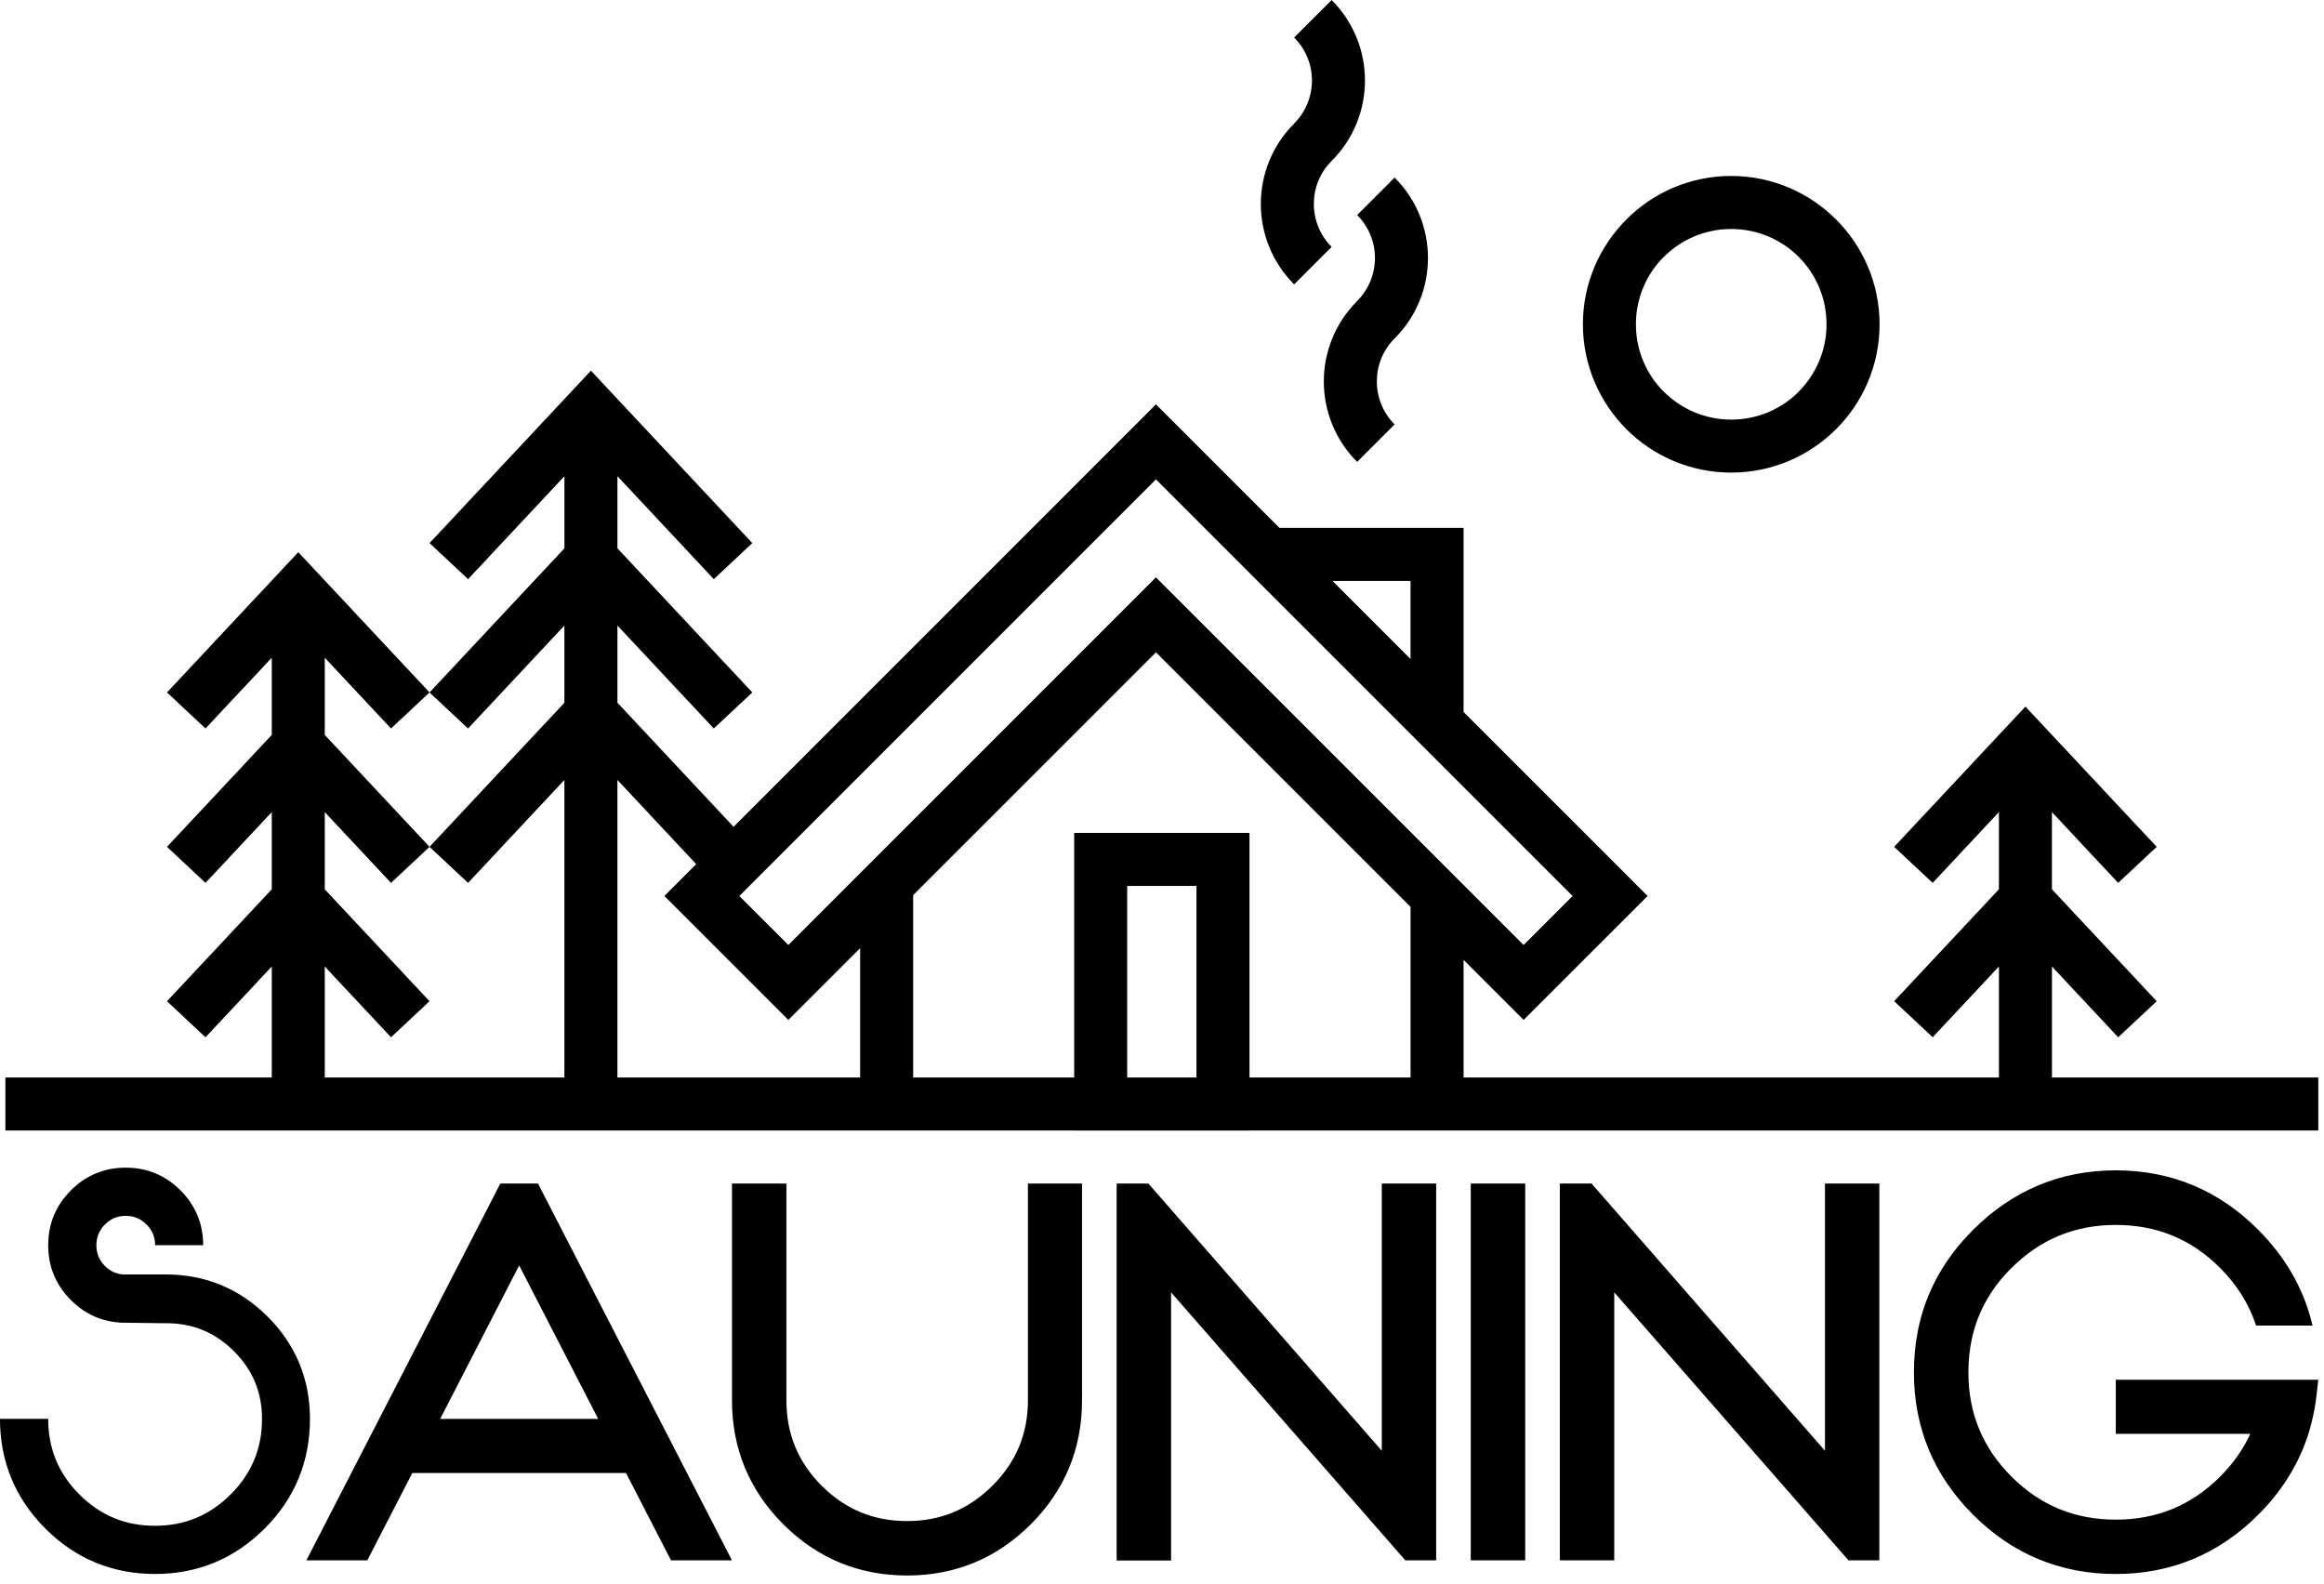 <svg width="223" height="152" viewBox="0 0 223 152" fill="none" xmlns="http://www.w3.org/2000/svg">
<g clip-path="url(#clip0_1313_2)">
<path d="M166.122 16.885C170.041 16.885 173.595 18.478 176.175 21.053L176.184 21.063C178.761 23.643 180.354 27.199 180.354 31.116C180.354 35.046 178.76 38.605 176.184 41.181C173.6 43.755 170.042 45.349 166.122 45.349C162.192 45.349 158.633 43.755 156.057 41.181C153.483 38.596 151.888 35.038 151.888 31.116C151.888 27.196 153.483 23.638 156.062 21.058C158.633 18.478 162.192 16.884 166.12 16.884L166.122 16.885ZM25.392 146.681C28.288 143.784 29.742 140.246 29.742 136.152C29.742 132.341 28.389 129.046 25.692 126.35C23 123.658 19.716 122.293 15.91 122.293H11.771C11.118 122.233 10.556 121.966 10.073 121.483C9.52 120.93 9.249 120.27 9.249 119.489C9.249 118.709 9.52 118.049 10.073 117.495C10.627 116.942 11.286 116.671 12.068 116.671C12.847 116.671 13.504 116.944 14.056 117.495C14.61 118.047 14.885 118.706 14.885 119.488C16.421 119.488 17.958 119.488 19.495 119.488C19.495 117.441 18.768 115.672 17.321 114.225C15.875 112.778 14.111 112.046 12.066 112.046C10.02 112.046 8.249 112.777 6.803 114.225C5.355 115.672 4.625 117.441 4.625 119.488C4.625 121.535 5.355 123.305 6.803 124.752C8.18 126.129 9.848 126.858 11.77 126.925L15.7 126.972H15.964C18.506 126.972 20.644 127.863 22.442 129.655C24.247 131.455 25.143 133.6 25.143 136.15C25.143 139 24.142 141.398 22.125 143.409C20.114 145.413 17.724 146.41 14.883 146.41C12.035 146.41 9.639 145.425 7.622 143.411C5.609 141.398 4.624 138.994 4.624 136.15H-0.002C-0.002 140.244 1.458 143.783 4.354 146.678C7.249 149.575 10.789 151.034 14.882 151.034C18.97 151.034 22.499 149.569 25.39 146.678L25.392 146.681ZM70.235 149.724L51.623 113.569H48.01L29.398 149.724H35.246L39.564 141.344H60.067L64.385 149.724H70.233H70.235ZM57.398 136.152H42.238L49.818 121.428L57.398 136.152ZM98.914 146.261C102.186 142.989 103.827 138.993 103.827 134.369V113.567H98.635V134.369C98.635 137.588 97.504 140.296 95.225 142.568C92.954 144.832 90.254 145.957 87.047 145.957C83.83 145.957 81.124 144.845 78.847 142.571C76.574 140.297 75.46 137.582 75.46 134.37V113.568H70.237V134.37C70.237 138.994 71.886 142.99 75.157 146.262C78.427 149.533 82.424 151.182 87.048 151.182C91.666 151.182 95.651 149.527 98.915 146.262L98.914 146.261ZM137.807 149.723V116.795V113.568H132.591V139.212L110.192 113.568H107.148V149.746H112.373V124.013L134.847 149.723H137.808H137.807ZM146.352 149.723V113.568H141.127V116.795V149.723H146.352V149.723ZM180.332 149.723V113.568H175.115V139.212L152.716 113.568H149.672V149.723H154.896V124.013L177.37 149.723H180.331H180.332ZM222.452 132.394H203.021V137.586H215.93C215.229 139.116 214.245 140.483 213.031 141.696C210.258 144.467 206.937 145.82 203.019 145.82C199.106 145.82 195.785 144.465 193.016 141.696C190.245 138.925 188.877 135.611 188.877 131.693C188.877 130.537 188.995 129.387 189.259 128.259C189.858 125.694 191.145 123.524 193.013 121.67C195.79 118.91 199.103 117.542 203.018 117.542C206.934 117.542 210.259 118.891 213.028 121.665C214.621 123.261 215.798 125.095 216.483 127.202H221.899C221.078 123.658 219.278 120.611 216.699 118.018C212.937 114.236 208.357 112.303 203.018 112.303C197.675 112.303 193.102 114.245 189.325 118.016C186.612 120.725 184.769 123.937 184.028 127.706C183.769 129.02 183.651 130.355 183.651 131.693C183.651 137.017 185.562 141.585 189.324 145.347C193.096 149.119 197.68 151.036 203.017 151.036C208.349 151.036 212.929 149.113 216.695 145.347C219.162 142.88 220.923 139.977 221.784 136.593C222.013 135.693 222.187 134.78 222.289 133.857L222.45 132.394H222.452ZM181.752 96.075L191.806 85.335V77.927L185.449 84.719L181.753 81.261L194.35 67.802L206.947 81.261L203.25 84.719L196.894 77.928V85.336L206.948 96.076L203.251 99.535L196.895 92.744V103.395H222.454V108.482H140.437H119.897V108.483H103.075V108.482H82.536H0.518V103.395H26.078V92.744L19.72 99.535L16.024 96.076L26.078 85.336V77.928L19.72 84.719L16.024 81.261L26.078 70.52V63.113L19.72 69.904L16.024 66.446L28.622 52.987L41.218 66.446L54.159 52.618V45.697L44.914 55.573L41.218 52.114L56.704 35.57L72.188 52.114L68.492 55.573L59.246 45.694V52.615L72.188 66.445L68.492 69.903L59.246 60.024V67.431L70.391 79.34C83.904 65.83 97.416 52.318 110.922 38.802L122.775 50.655H140.438V68.318L158.095 85.975L156.297 87.773L146.2 97.867L140.438 92.105V103.393H191.809V92.74L185.451 99.531L181.755 96.073L181.752 96.075ZM31.162 85.335L41.215 96.075L37.519 99.534L31.162 92.742V103.395H54.156V74.844L44.912 84.72L41.215 81.262L54.156 67.435V60.027L44.912 69.904L41.215 66.446L37.519 69.904L31.162 63.113V70.52L41.215 81.262L37.519 84.72L31.162 77.928V85.336V85.335ZM66.806 82.922L59.244 74.842V103.395H82.534V90.981L75.645 97.869L63.75 85.977L66.806 82.922ZM127.777 0.001C129.91 2.134 130.976 4.929 130.976 7.722C130.976 10.516 129.91 13.312 127.777 15.443C126.638 16.576 126.07 18.071 126.07 19.568C126.07 21.062 126.64 22.554 127.777 23.692L124.181 27.289C122.048 25.158 120.983 22.362 120.983 19.569C120.983 16.782 122.049 13.99 124.181 11.858V11.849C125.318 10.711 125.889 9.217 125.889 7.724C125.889 6.231 125.318 4.738 124.181 3.6L127.777 0.004V0.001ZM133.821 17.036C135.954 19.168 137.021 21.963 137.021 24.757C137.021 27.55 135.954 30.345 133.821 32.477C132.682 33.611 132.115 35.106 132.115 36.602C132.115 38.095 132.684 39.589 133.821 40.726L130.225 44.322C128.093 42.19 127.027 39.395 127.027 36.602C127.027 33.814 128.094 31.023 130.225 28.89V28.881C131.362 27.744 131.933 26.249 131.933 24.757C131.933 23.263 131.362 21.77 130.225 20.633L133.821 17.036ZM146.197 90.678L150.899 85.977L140.434 75.512L136.092 71.171L123.611 58.69L110.918 45.997L70.943 85.977L75.645 90.678L110.918 55.401L112.718 57.2L114.697 59.179L140.434 84.915V84.916L146.197 90.679V90.678ZM135.348 87.022L110.92 62.595L87.622 85.895V103.396H103.074V79.926H119.896V82.47V103.397H135.348V87.023V87.022ZM127.859 55.745L128.699 56.584L135.347 63.232V55.744H127.858L127.859 55.745ZM114.808 103.396V85.012H108.16V103.396H114.808ZM172.587 24.643C170.94 22.995 168.651 21.974 166.12 21.974C163.594 21.974 161.307 22.998 159.653 24.652H159.644C157.995 26.301 156.974 28.588 156.974 31.119C156.974 33.651 157.995 35.939 159.644 37.586H159.653C161.307 39.24 163.594 40.265 166.12 40.265C168.653 40.265 170.94 39.244 172.587 37.596V37.586C174.241 35.932 175.265 33.645 175.265 31.119C175.265 28.588 174.244 26.299 172.596 24.652L172.587 24.643V24.643Z" fill="black"/>
</g>
<defs>
<clipPath id="clip0_1313_2">
<rect width="222.454" height="151.181" fill="white"/>
</clipPath>
</defs>
</svg>
